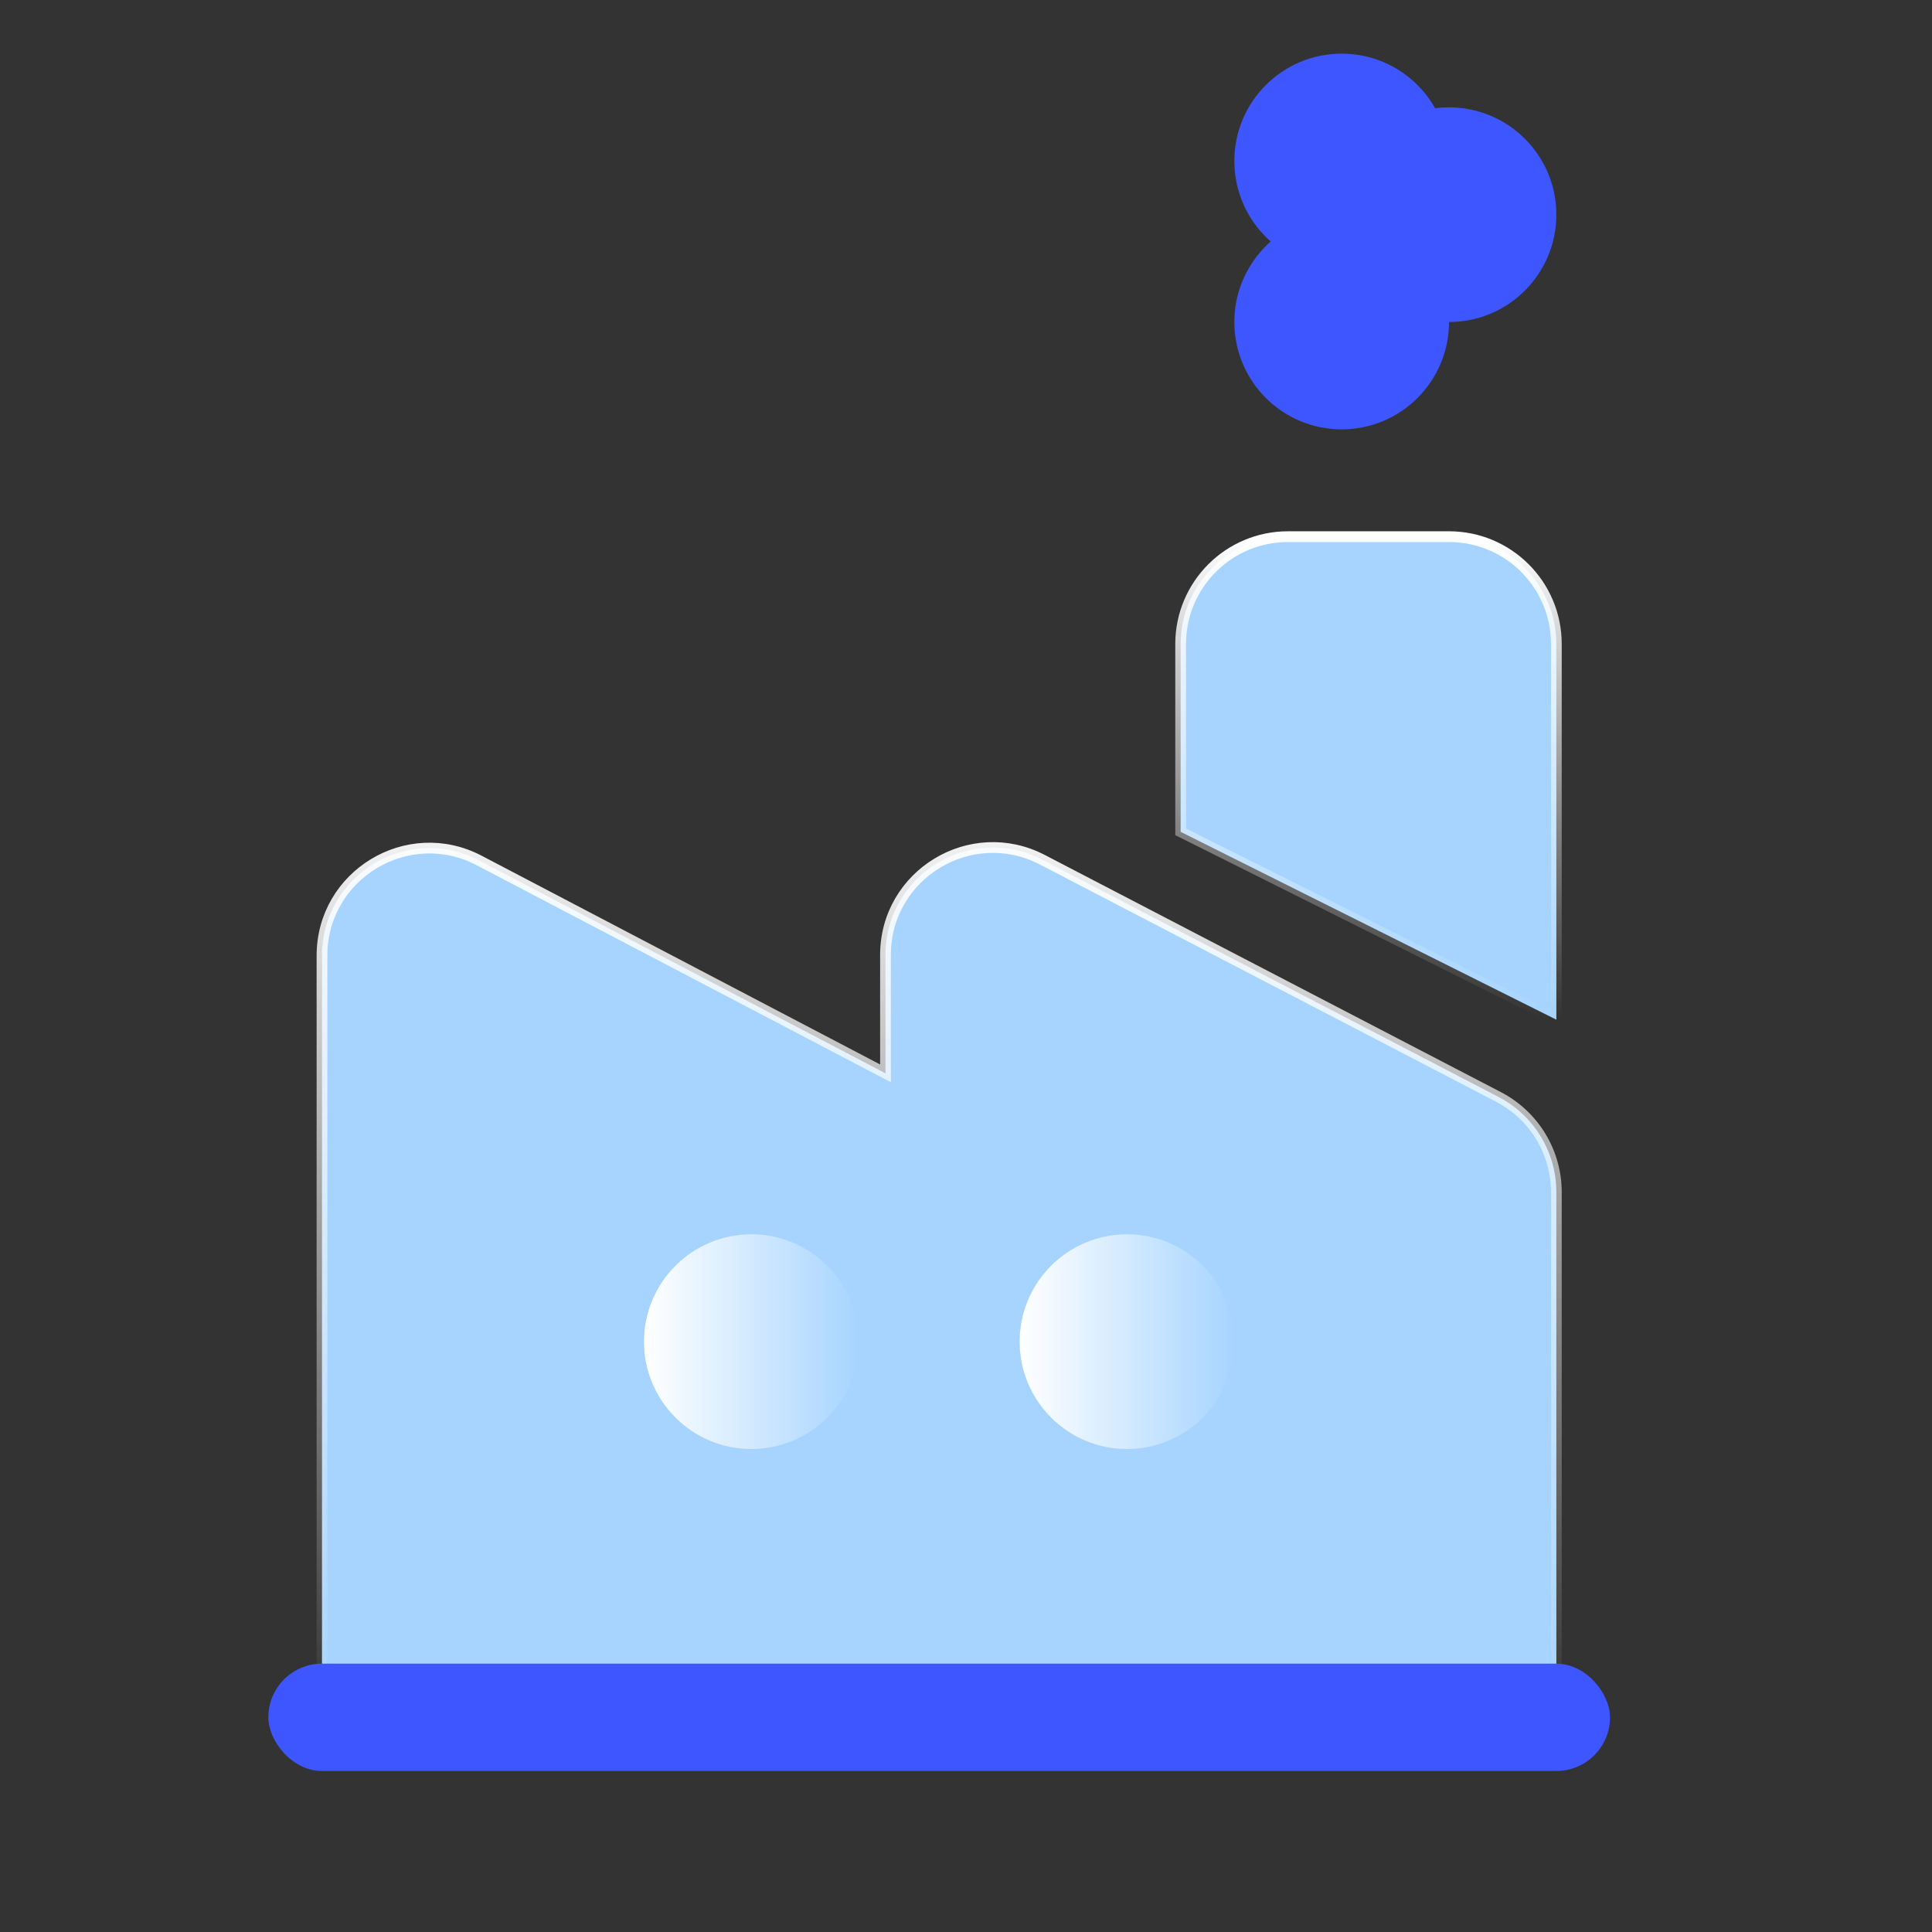<?xml version="1.0" encoding="UTF-8"?> <svg xmlns="http://www.w3.org/2000/svg" width="48" height="48" viewBox="0 0 48 48" fill="none"><rect x="0" y="0" width="48" height="48" fill="#333333" stroke="none"/><path d="M8 23.741V42.667H38.667V29.619C38.667 28.624 38.113 27.712 37.23 27.253L25.897 21.36C24.122 20.437 22 21.725 22 23.726V26.667L11.904 21.378C10.129 20.448 8 21.736 8 23.741Z" fill="#A6D4FF" stroke="url(#paint0_linear_643_4690)" stroke-width="0.267"></path><rect x="6.667" y="41.333" width="33.333" height="2.667" rx="1.333" fill="#3E56FF"></rect><circle cx="18.667" cy="33.333" r="2.667" fill="url(#paint1_linear_643_4690)"></circle><circle cx="28" cy="33.333" r="2.667" fill="url(#paint2_linear_643_4690)"></circle><path d="M32 13.333H36C37.473 13.333 38.667 14.527 38.667 16V25.333L29.333 20.667V16C29.333 14.527 30.527 13.333 32 13.333Z" fill="#A6D4FF" stroke="url(#paint3_linear_643_4690)" stroke-width="0.267"></path><path fill-rule="evenodd" clip-rule="evenodd" d="M31.57 6C31.016 5.511 30.667 4.796 30.667 4C30.667 2.527 31.861 1.333 33.333 1.333C34.33 1.333 35.198 1.879 35.656 2.689C35.769 2.674 35.883 2.667 36 2.667C37.473 2.667 38.667 3.861 38.667 5.333C38.667 6.806 37.473 8 36 8C36 9.473 34.806 10.667 33.333 10.667C31.861 10.667 30.667 9.473 30.667 8C30.667 7.204 31.016 6.489 31.57 6Z" fill="#3E56FF"></path><defs><linearGradient id="paint0_linear_643_4690" x1="23.333" y1="19.333" x2="23.333" y2="42.667" gradientUnits="userSpaceOnUse"><stop stop-color="white"></stop><stop offset="1" stop-color="white" stop-opacity="0"></stop></linearGradient><linearGradient id="paint1_linear_643_4690" x1="16" y1="33.333" x2="21.333" y2="33.333" gradientUnits="userSpaceOnUse"><stop stop-color="white"></stop><stop offset="1" stop-color="white" stop-opacity="0"></stop></linearGradient><linearGradient id="paint2_linear_643_4690" x1="25.333" y1="33.333" x2="30.667" y2="33.333" gradientUnits="userSpaceOnUse"><stop stop-color="white"></stop><stop offset="1" stop-color="white" stop-opacity="0"></stop></linearGradient><linearGradient id="paint3_linear_643_4690" x1="34" y1="13.333" x2="34" y2="25.333" gradientUnits="userSpaceOnUse"><stop stop-color="white"></stop><stop offset="1" stop-color="white" stop-opacity="0"></stop></linearGradient></defs></svg> 